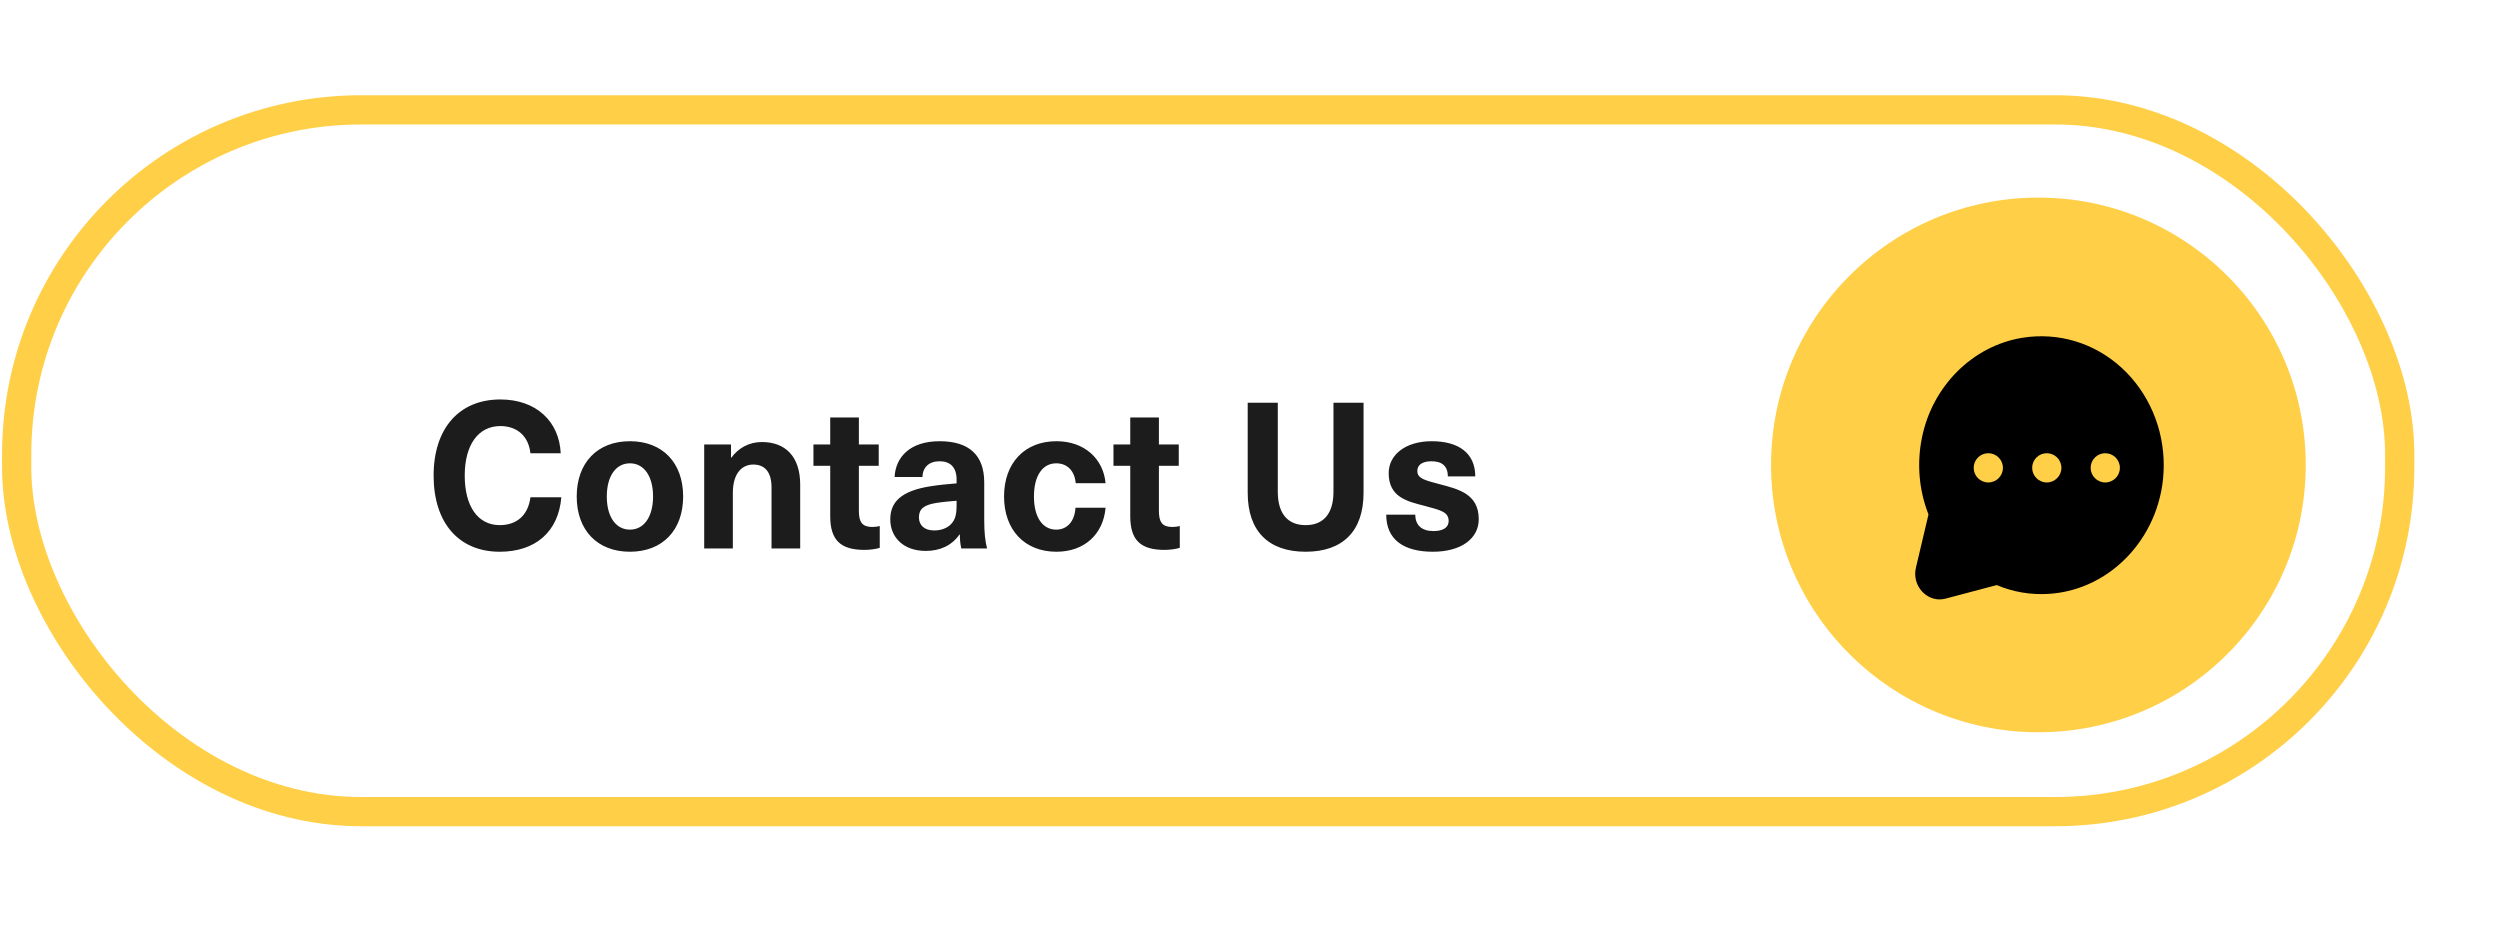 <svg xmlns="http://www.w3.org/2000/svg" width="171" height="64" viewBox="0 0 171 64" fill="none"><path d="M34.223 27.323C36.687 27.323 38.255 28.835 38.353 31.005H36.281C36.155 29.843 35.385 29.143 34.223 29.143C32.711 29.143 31.787 30.431 31.787 32.531C31.787 34.645 32.697 35.919 34.181 35.919C35.357 35.919 36.127 35.233 36.281 34.015H38.395C38.199 36.381 36.617 37.739 34.181 37.739C31.381 37.739 29.659 35.765 29.659 32.531C29.659 29.311 31.395 27.323 34.223 27.323ZM43.087 30.179C45.313 30.179 46.727 31.649 46.727 33.959C46.727 36.269 45.313 37.739 43.087 37.739C40.861 37.739 39.447 36.269 39.447 33.959C39.447 31.649 40.861 30.179 43.087 30.179ZM43.087 31.691C42.121 31.691 41.505 32.573 41.505 33.959C41.505 35.345 42.121 36.227 43.087 36.227C44.053 36.227 44.669 35.345 44.669 33.959C44.669 32.573 44.053 31.691 43.087 31.691ZM52.115 30.235C53.711 30.235 54.733 31.215 54.733 33.147V37.515H52.773V33.343C52.773 32.265 52.297 31.775 51.527 31.775C50.715 31.775 50.127 32.419 50.127 33.707V37.515H48.167V30.403H50.001V31.299H50.029C50.491 30.669 51.205 30.235 52.115 30.235ZM59.671 36.045C59.853 36.045 60.049 36.017 60.175 35.975V37.473C59.909 37.557 59.475 37.613 59.139 37.613C57.501 37.613 56.787 36.955 56.787 35.303V31.859H55.639V30.403H56.787V28.555H58.747V30.403H60.105V31.859H58.747V34.953C58.747 35.737 58.999 36.045 59.671 36.045ZM64.269 30.179C66.285 30.179 67.321 31.131 67.321 32.993V35.569C67.321 36.465 67.391 37.039 67.517 37.515H65.753C65.683 37.221 65.655 36.913 65.655 36.563H65.627C65.095 37.319 64.297 37.683 63.317 37.683C61.805 37.683 60.895 36.759 60.895 35.527C60.895 34.365 61.595 33.581 63.653 33.259C64.185 33.175 64.983 33.091 65.431 33.063V32.811C65.431 31.915 64.955 31.551 64.269 31.551C63.541 31.551 63.121 31.957 63.093 32.629H61.189C61.259 31.271 62.239 30.179 64.269 30.179ZM65.431 34.519V34.253C65.011 34.281 64.423 34.337 64.003 34.407C63.191 34.547 62.855 34.813 62.855 35.387C62.855 35.919 63.219 36.283 63.905 36.283C64.311 36.283 64.745 36.157 65.025 35.877C65.361 35.541 65.431 35.163 65.431 34.519ZM72.261 30.179C74.18 30.179 75.468 31.383 75.621 33.049H73.578C73.507 32.209 73.004 31.691 72.248 31.691C71.296 31.691 70.722 32.559 70.722 33.959C70.722 35.359 71.296 36.227 72.248 36.227C73.004 36.227 73.507 35.653 73.564 34.729H75.621C75.468 36.535 74.18 37.739 72.261 37.739C70.091 37.739 68.677 36.255 68.677 33.959C68.677 31.663 70.091 30.179 72.261 30.179ZM80.193 36.045C80.375 36.045 80.571 36.017 80.697 35.975V37.473C80.431 37.557 79.997 37.613 79.661 37.613C78.023 37.613 77.309 36.955 77.309 35.303V31.859H76.161V30.403H77.309V28.555H79.269V30.403H80.627V31.859H79.269V34.953C79.269 35.737 79.521 36.045 80.193 36.045ZM93.267 27.547V33.707C93.267 36.339 91.839 37.739 89.305 37.739C86.771 37.739 85.343 36.339 85.343 33.707V27.547H87.401V33.637C87.401 35.121 88.073 35.919 89.305 35.919C90.537 35.919 91.209 35.121 91.209 33.637V27.547H93.267ZM97.926 30.179C99.788 30.179 100.908 31.005 100.908 32.587H99.032C99.032 31.859 98.612 31.551 97.912 31.551C97.282 31.551 96.946 31.803 96.946 32.209C96.946 32.713 97.394 32.839 98.472 33.119C99.746 33.455 101.146 33.777 101.146 35.513C101.146 36.843 99.942 37.739 98.01 37.739C96.036 37.739 94.818 36.927 94.818 35.205H96.806C96.806 35.919 97.24 36.325 98.052 36.325C98.738 36.325 99.088 36.059 99.088 35.639C99.088 35.023 98.556 34.897 97.45 34.603C96.26 34.295 94.986 34.015 94.986 32.363C94.986 31.089 96.162 30.179 97.926 30.179Z" fill="#1C1C1C"></path><rect x="1.141" y="7.515" width="163" height="48" rx="23.563" stroke="#FFCF47" stroke-width="2"></rect><circle cx="139.426" cy="31.801" r="18.286" fill="#FFCF47"></circle><path d="M147.999 31.906C147.959 36.51 144.511 40.337 140.155 40.62C138.916 40.7 137.712 40.497 136.574 40.02L133.077 40.946C132.944 40.98 132.801 41 132.668 41C132.234 41 131.814 40.814 131.489 40.48C131.071 40.04 130.903 39.414 131.055 38.805L131.909 35.19C131.261 33.538 131.104 31.738 131.453 29.974C132.156 26.414 134.926 23.653 138.33 23.104C140.789 22.707 143.267 23.456 145.123 25.159C146.972 26.86 148.027 29.32 147.999 31.906Z" fill="black"></path><circle cx="136" cy="32" r="1" fill="#FFCF47"></circle><circle cx="140" cy="32" r="1" fill="#FFCF47"></circle><circle cx="144" cy="32" r="1" fill="#FFCF47"></circle></svg>